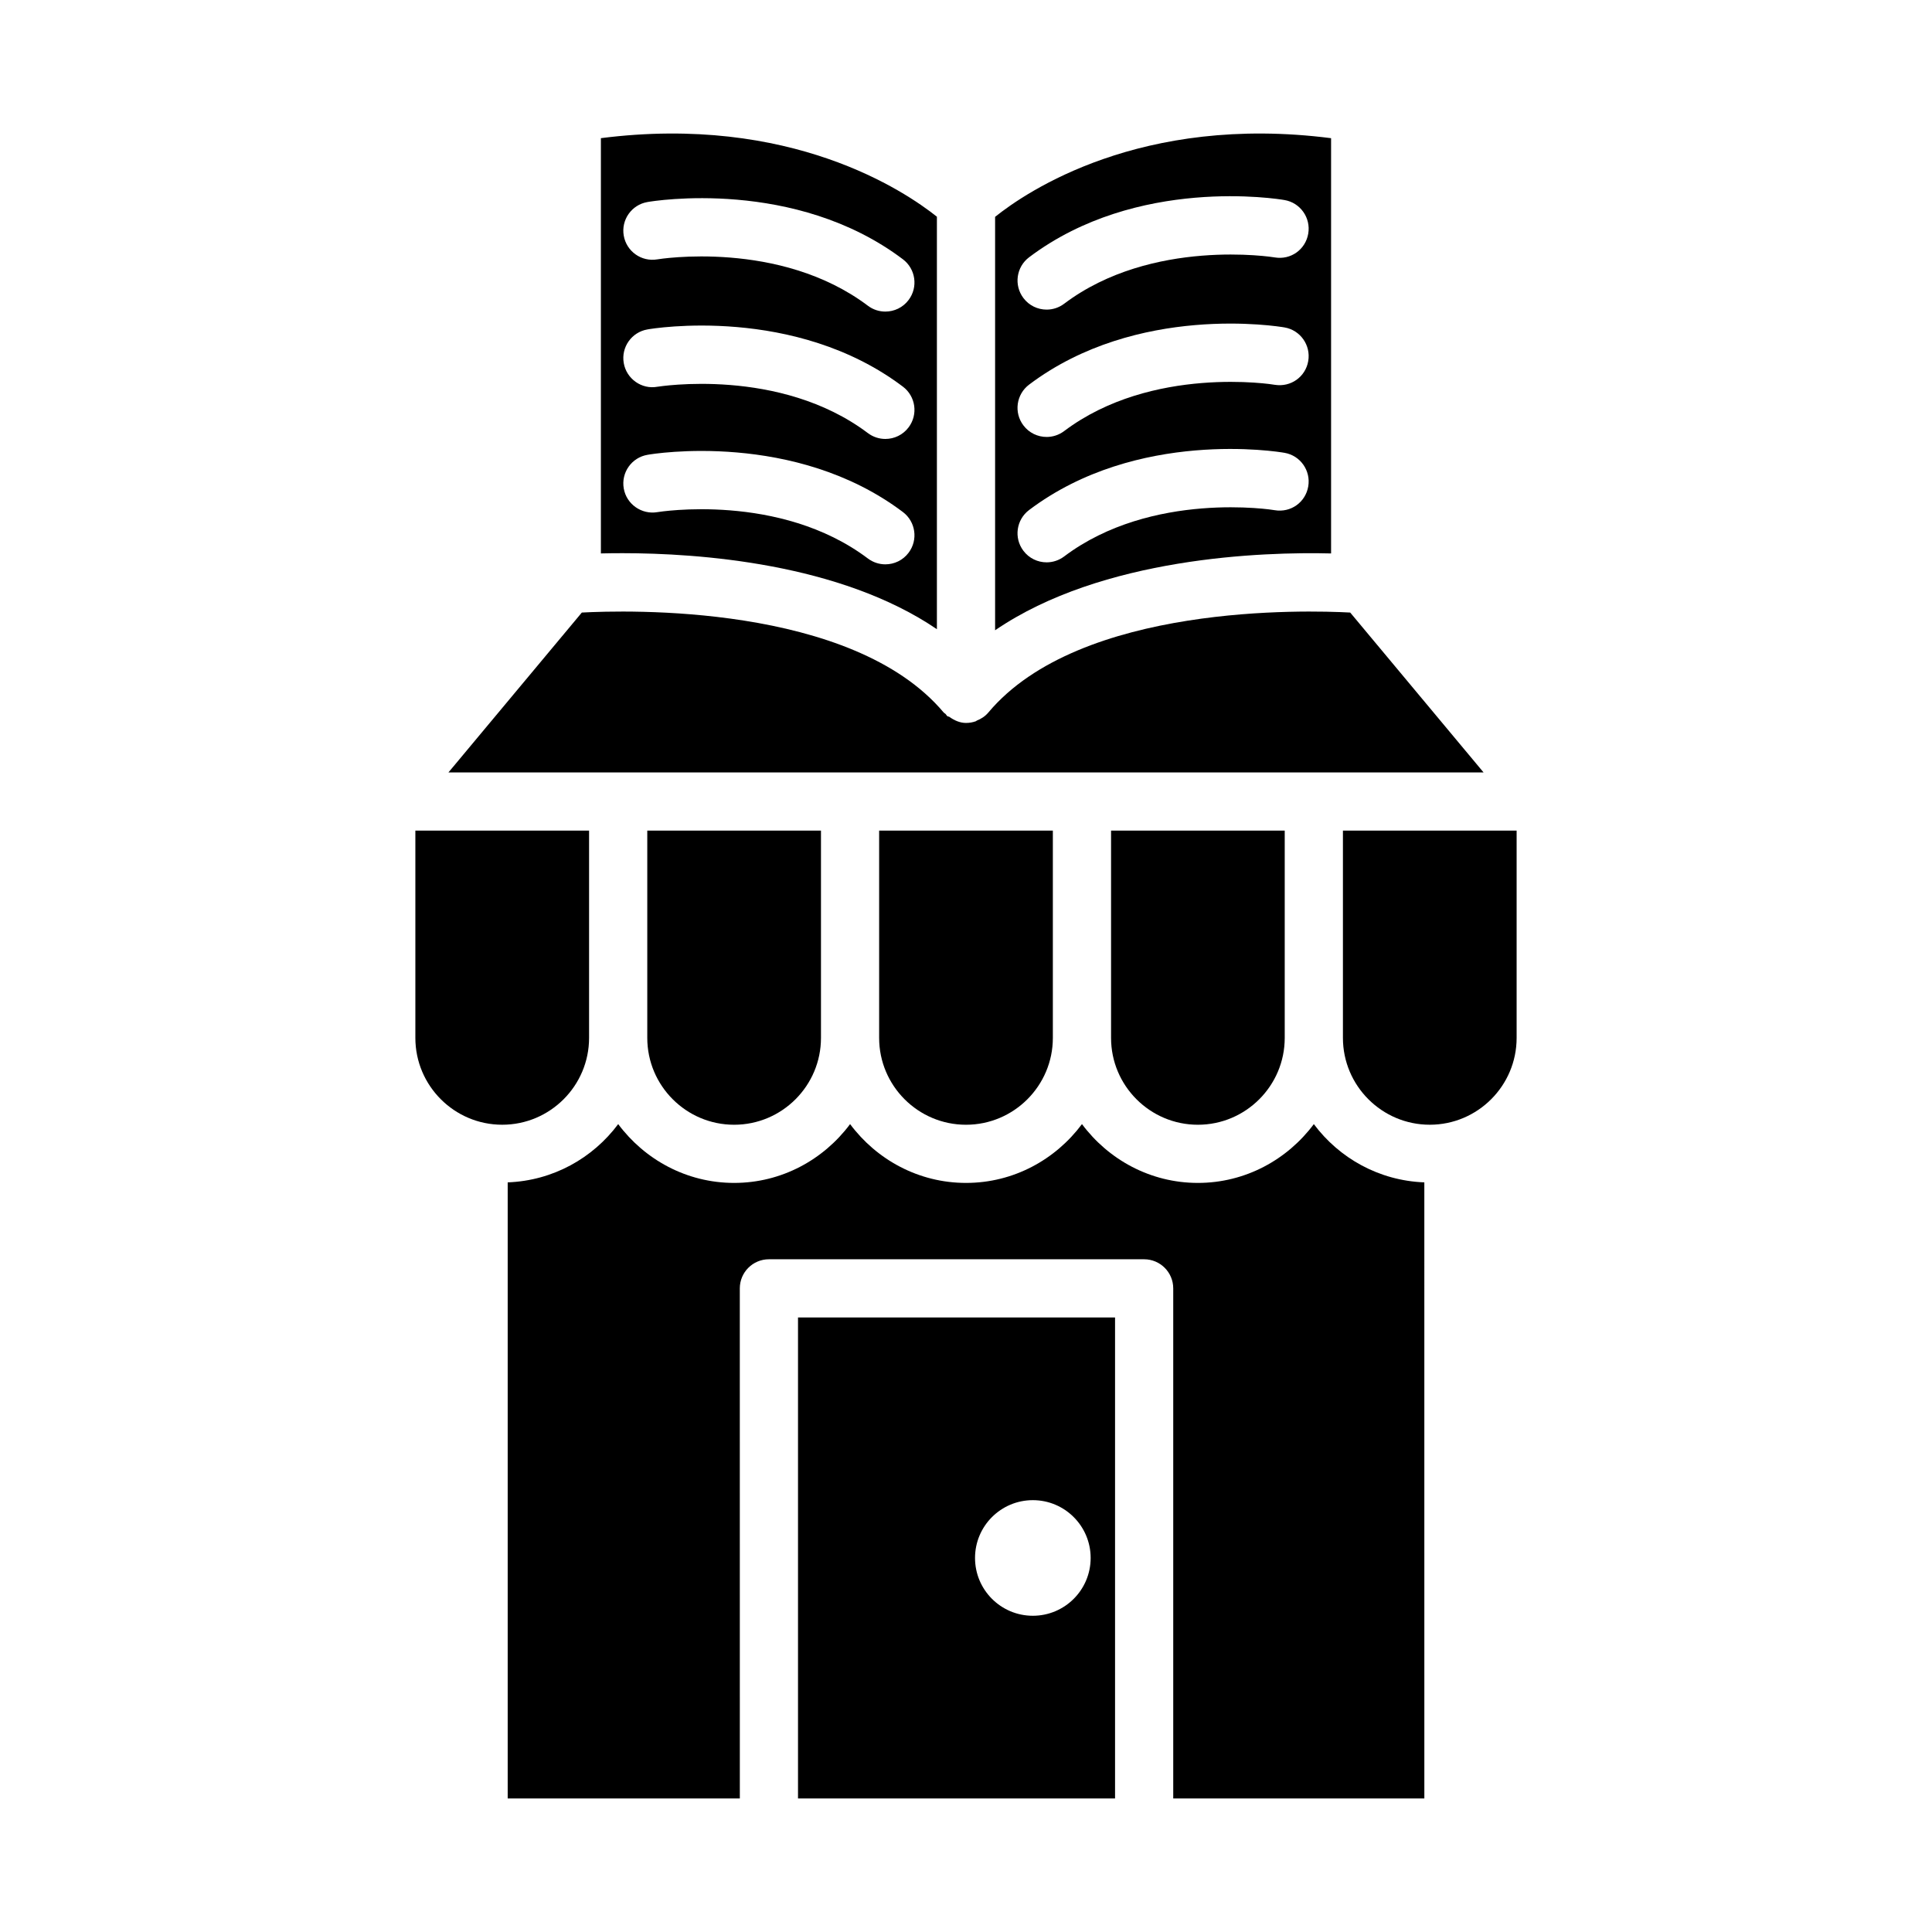 <?xml version="1.0" encoding="UTF-8"?>
<!-- Uploaded to: SVG Repo, www.svgrepo.com, Generator: SVG Repo Mixer Tools -->
<svg fill="#000000" width="800px" height="800px" version="1.1" viewBox="144 144 512 512" xmlns="http://www.w3.org/2000/svg">
 <g>
  <path d="m338.55 442.07c12.691 0 23.016-10.328 23.016-23.016v-54.93l-46.031-0.004v54.93c0 12.691 10.328 23.02 23.016 23.02z"/>
  <path d="m400 442.07c12.691 0 23.016-10.328 23.016-23.016v-54.93h-46.035v54.93c0 12.688 10.328 23.016 23.02 23.016z"/>
  <path d="m461.45 442.07c12.691 0 23.016-10.328 23.016-23.016v-54.93h-46.023v54.93c0 12.688 10.316 23.016 23.008 23.016z"/>
  <path d="m392.29 310.75v-109.32c-8.473-6.75-38.777-27.234-89.047-20.816v110.05c1.695-0.039 3.613-0.066 5.715-0.066 20.172 0.004 57.594 2.637 83.332 20.148zm-76.707-113.21c1.602-0.293 39.066-6.43 67.688 15.164 3.398 2.559 4.086 7.398 1.516 10.797-1.516 2.016-3.82 3.07-6.164 3.07-1.609 0-3.238-0.5-4.633-1.555-23.375-17.605-55.477-12.332-55.785-12.285-4.199 0.715-8.18-2.09-8.906-6.289-0.727-4.195 2.09-8.184 6.285-8.902zm0 33.762c1.555-0.293 39.059-6.438 67.688 15.156 3.398 2.559 4.086 7.398 1.516 10.797-1.516 2.016-3.82 3.07-6.164 3.07-1.609 0-3.238-0.508-4.633-1.555-23.355-17.586-55.457-12.305-55.785-12.277-4.144 0.762-8.191-2.09-8.906-6.289-0.727-4.195 2.09-8.188 6.285-8.902zm0 33.23c1.555-0.301 39.059-6.422 67.688 15.156 3.398 2.559 4.086 7.398 1.516 10.797-1.516 2.016-3.82 3.07-6.164 3.07-1.609 0-3.238-0.508-4.633-1.555-23.355-17.586-55.457-12.324-55.785-12.277-4.144 0.707-8.191-2.09-8.906-6.289-0.727-4.195 2.09-8.188 6.285-8.902z"/>
  <path d="m369.28 348.7h167.88l-35.34-42.367c-11.316-0.613-71.602-2.477-95.91 26.504-0.848 1.012-1.922 1.684-3.07 2.137-0.078 0.031-0.113 0.121-0.199 0.152-0.855 0.312-1.75 0.461-2.637 0.461-1.605 0-3.09-0.66-4.406-1.605-0.168-0.121-0.395-0.066-0.555-0.203-0.195-0.164-0.281-0.391-0.453-0.57-0.148-0.148-0.352-0.211-0.488-0.371-24.359-29.012-84.582-27.109-95.91-26.504l-35.348 42.367z"/>
  <path d="m496.75 290.67v-110.05c-50.422-6.457-80.75 14.199-89.039 20.848v109.56c28.41-19.426 71.035-20.812 89.039-20.359zm-80.027-78.492c28.602-21.578 66.105-15.449 67.688-15.164 4.188 0.715 6.996 4.699 6.289 8.887-0.707 4.207-4.613 7.043-8.887 6.316-0.328-0.074-32.602-5.234-55.805 12.277-1.383 1.047-3.023 1.555-4.633 1.555-2.344 0-4.652-1.055-6.164-3.07-2.566-3.402-1.887-8.238 1.512-10.801zm0 33.75c28.609-21.578 66.113-15.438 67.688-15.156 4.188 0.715 6.996 4.699 6.289 8.887-0.707 4.199-4.613 7.004-8.887 6.316-0.328-0.094-32.582-5.242-55.805 12.266-1.395 1.047-3.023 1.555-4.633 1.555-2.344 0-4.652-1.055-6.164-3.07-2.574-3.398-1.887-8.238 1.512-10.797zm65.086 33.277c-0.328-0.086-32.582-5.234-55.805 12.266-1.395 1.047-3.023 1.555-4.633 1.555-2.344 0-4.652-1.055-6.164-3.07-2.57-3.398-1.883-8.238 1.516-10.797 28.609-21.586 66.113-15.449 67.688-15.156 4.188 0.715 6.996 4.699 6.289 8.887-0.707 4.207-4.613 7.031-8.891 6.316z"/>
  <path d="m499.89 364.12v54.93c0 12.691 10.328 23.016 23.016 23.016 12.691 0 23.016-10.328 23.016-23.016v-54.93z"/>
  <path d="m492.18 441.9c-7.012 9.402-18.125 15.586-30.727 15.586-12.602 0-23.711-6.184-30.719-15.586-7.016 9.402-18.121 15.586-30.723 15.586-12.605 0-23.715-6.184-30.727-15.586-7.012 9.402-18.125 15.586-30.727 15.586-12.605 0-23.715-6.184-30.727-15.586-6.738 9.035-17.285 14.988-29.285 15.441v163.27h61.52l-0.008-135.18c0-4.254 3.453-7.711 7.711-7.711h99.441c4.254 0 7.711 3.453 7.711 7.711v135.18h66.547l-0.004-163.27c-12-0.453-22.547-6.406-29.285-15.441z"/>
  <path d="m355.48 620.61h84.02v-127.46h-84.02zm62.234-79.051c8.461 0 15.32 6.859 15.32 15.316 0 8.461-6.859 15.32-15.32 15.32-8.461 0-15.32-6.859-15.32-15.32 0-8.457 6.859-15.316 15.32-15.316z"/>
  <path d="m300.11 419.05v-54.93h-46.035v54.93c0 12.691 10.328 23.016 23.016 23.016 12.691 0.004 23.02-10.324 23.02-23.016z"/>
 </g>
</svg>